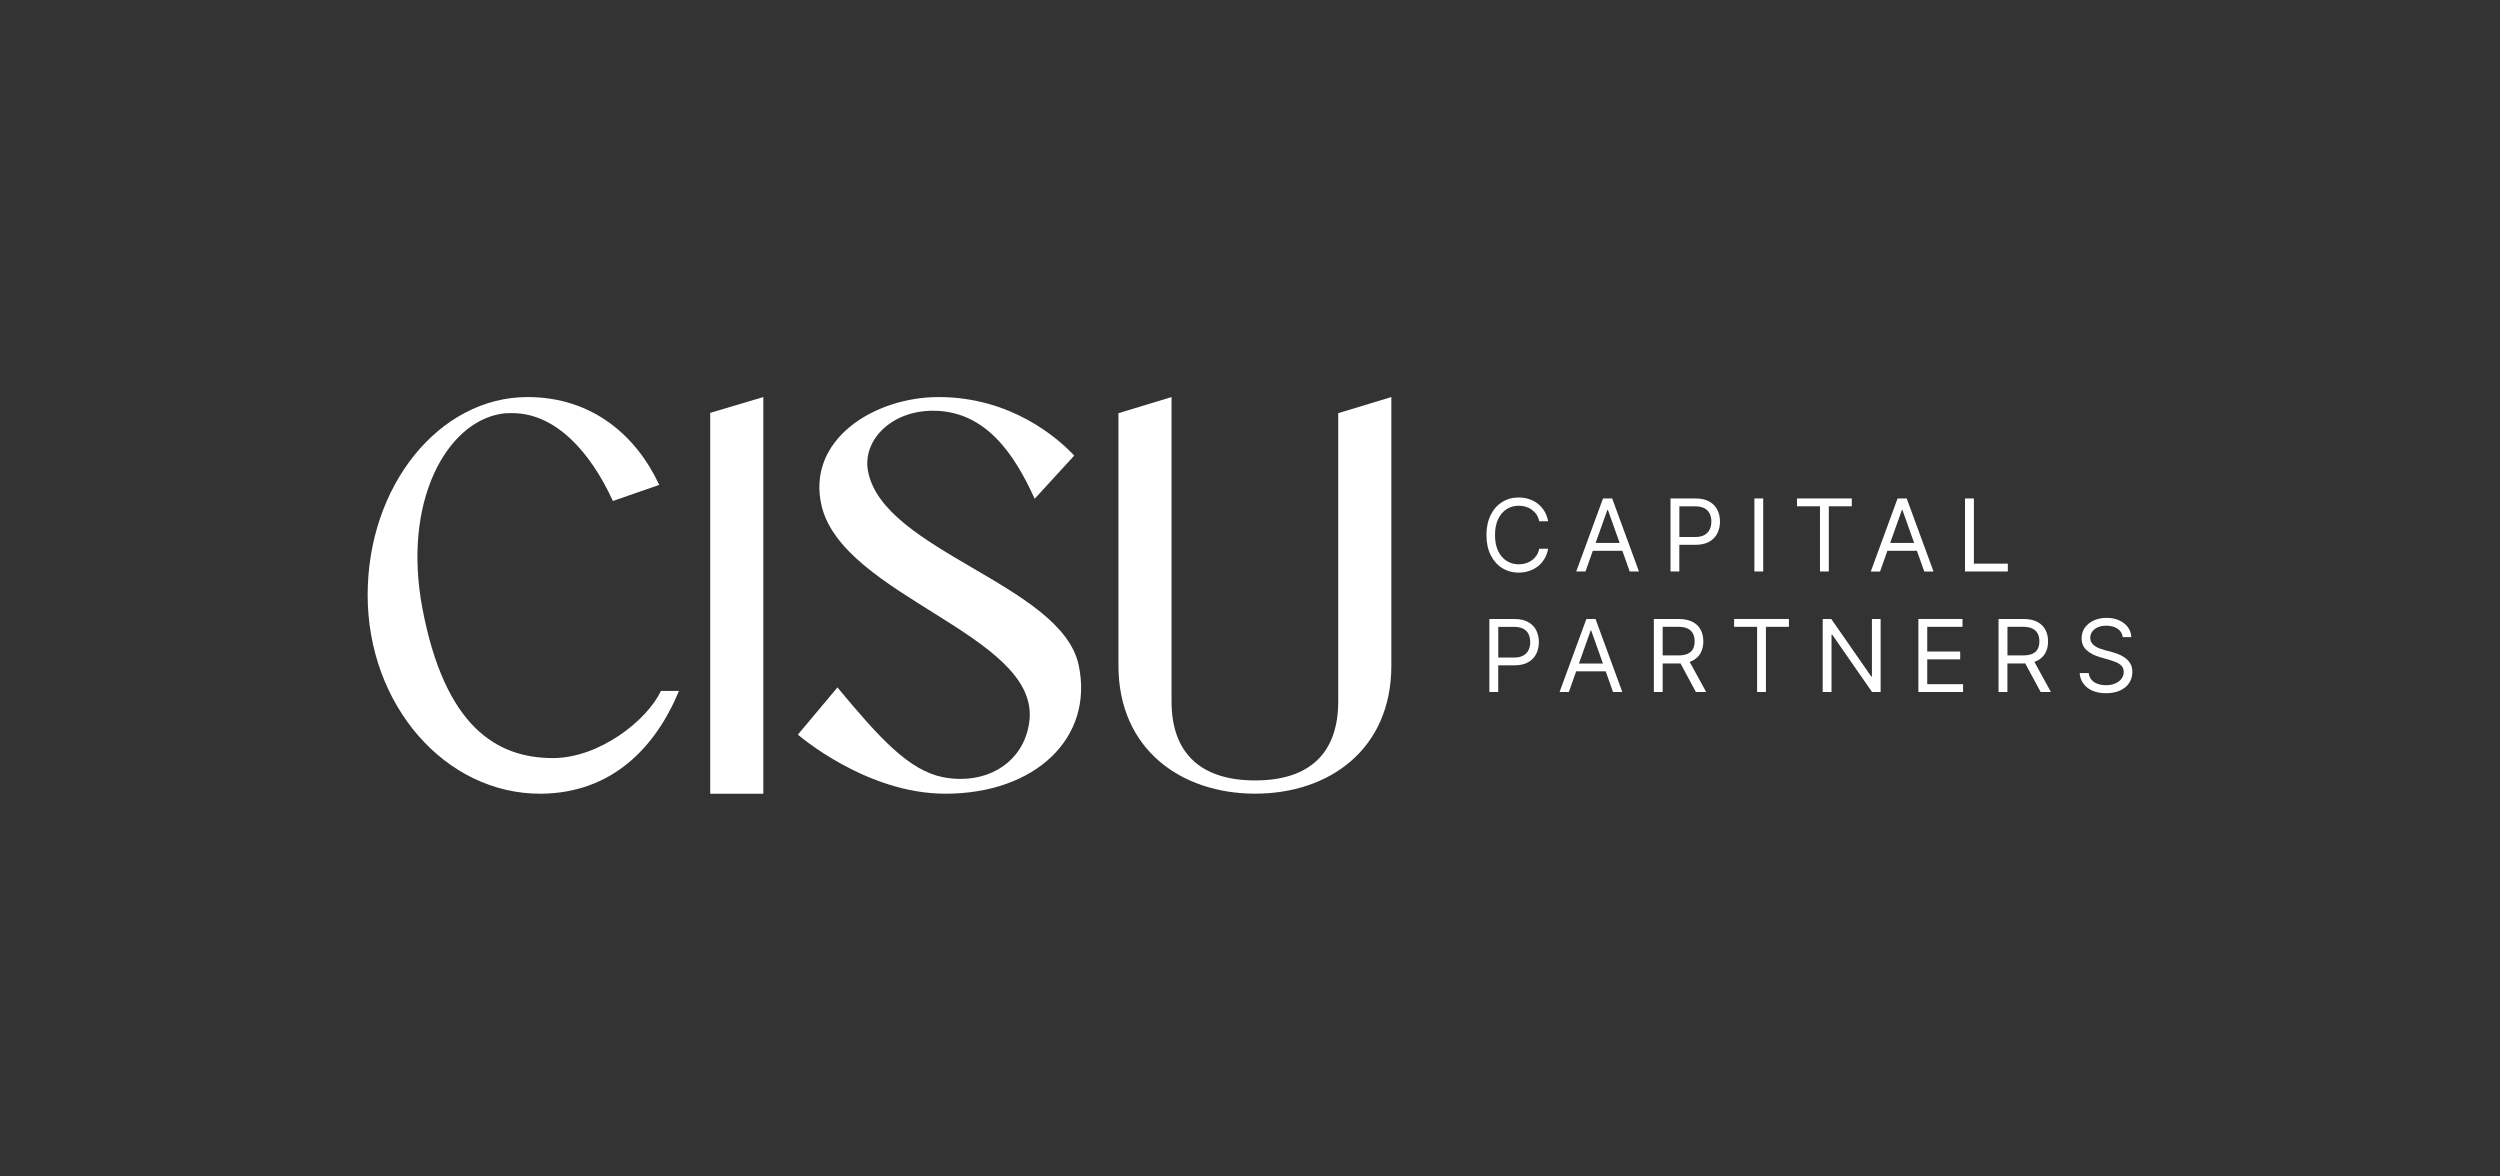 <svg width="170" height="80" viewBox="0 0 170 80" fill="none" xmlns="http://www.w3.org/2000/svg">
<rect x="0" y="0" width="170" height="80" fill="#333333" stroke="none"/>
<g clip-path="url(#clip0_223_1236)">
<path d="M102.457 34.618C102.7 34.466 102.972 34.39 103.272 34.39C103.436 34.39 103.596 34.412 103.748 34.457C103.899 34.502 104.038 34.569 104.162 34.66C104.287 34.751 104.396 34.86 104.484 34.99C104.571 35.12 104.632 35.272 104.668 35.447H105.271C105.226 35.193 105.144 34.963 105.023 34.766C104.902 34.566 104.753 34.397 104.577 34.257C104.399 34.118 104.199 34.012 103.978 33.939C103.757 33.866 103.52 33.83 103.272 33.83C102.848 33.83 102.472 33.933 102.142 34.142C101.812 34.348 101.552 34.642 101.364 35.026C101.176 35.408 101.079 35.859 101.079 36.383C101.079 36.907 101.173 37.359 101.364 37.74C101.552 38.122 101.812 38.416 102.142 38.625C102.472 38.831 102.848 38.937 103.272 38.937C103.523 38.937 103.76 38.9 103.978 38.828C104.199 38.755 104.399 38.649 104.577 38.51C104.756 38.37 104.905 38.201 105.023 37.998C105.144 37.798 105.226 37.571 105.271 37.316H104.668C104.632 37.489 104.571 37.64 104.484 37.771C104.396 37.901 104.29 38.013 104.162 38.104C104.035 38.195 103.899 38.261 103.748 38.307C103.596 38.352 103.436 38.373 103.272 38.373C102.972 38.373 102.7 38.298 102.457 38.146C102.215 37.995 102.021 37.771 101.876 37.474C101.733 37.177 101.661 36.816 101.661 36.383C101.661 35.95 101.733 35.59 101.876 35.293C102.018 34.996 102.212 34.772 102.457 34.621V34.618Z" fill="white"/>
<path d="M109.006 33.894L107.183 38.861H107.813L108.312 37.453H110.321L110.82 38.861H111.45L109.627 33.894H109.006ZM108.503 36.919L109.3 34.678H109.339L110.136 36.919H108.506H108.503Z" fill="white"/>
<path d="M116.23 34.102C115.981 33.963 115.663 33.894 115.273 33.894H113.595V38.861H114.194V37.047H115.282C115.669 37.047 115.984 36.977 116.233 36.835C116.481 36.692 116.663 36.501 116.781 36.262C116.899 36.023 116.96 35.756 116.96 35.465C116.96 35.175 116.899 34.908 116.781 34.669C116.663 34.433 116.478 34.242 116.23 34.102ZM116.257 36.002C116.184 36.159 116.066 36.283 115.906 36.377C115.745 36.471 115.53 36.517 115.264 36.517H114.197V34.43H115.255C115.524 34.43 115.742 34.475 115.906 34.563C116.069 34.651 116.187 34.775 116.26 34.932C116.333 35.09 116.372 35.269 116.372 35.465C116.372 35.662 116.336 35.844 116.26 36.002H116.257Z" fill="white"/>
<path d="M119.898 33.894H119.298V38.861H119.898V33.894Z" fill="white"/>
<path d="M124.359 38.861V34.427H125.922V33.894H122.196V34.427H123.759V38.861H124.359Z" fill="white"/>
<path d="M128.342 37.455H130.35L130.85 38.864H131.48L129.656 33.897H129.035L127.212 38.864H127.842L128.342 37.455ZM129.326 34.678H129.365L130.162 36.919H128.532L129.329 34.678H129.326Z" fill="white"/>
<path d="M136.532 38.328H134.224V33.894H133.621V38.861H136.532V38.328Z" fill="white"/>
<path d="M103.911 42.299C103.663 42.16 103.345 42.09 102.954 42.09H101.276V47.057H101.879V45.243H102.966C103.354 45.243 103.669 45.173 103.918 45.031C104.166 44.889 104.348 44.698 104.466 44.458C104.584 44.219 104.644 43.953 104.644 43.662C104.644 43.371 104.584 43.105 104.466 42.865C104.348 42.626 104.163 42.438 103.914 42.299H103.911ZM103.942 44.198C103.869 44.355 103.751 44.48 103.59 44.574C103.43 44.667 103.215 44.713 102.948 44.713H101.882V42.626H102.939C103.209 42.626 103.427 42.671 103.59 42.759C103.754 42.847 103.872 42.971 103.945 43.129C104.017 43.286 104.054 43.465 104.054 43.662C104.054 43.859 104.017 44.04 103.945 44.198H103.942Z" fill="white"/>
<path d="M107.873 42.09L106.05 47.057H106.68L107.18 45.649H109.188L109.687 47.057H110.317L108.494 42.09H107.873ZM107.367 45.119L108.164 42.877H108.203L109 45.119H107.37H107.367Z" fill="white"/>
<path d="M115.097 44.925C115.345 44.795 115.527 44.619 115.648 44.392C115.769 44.165 115.827 43.907 115.827 43.613C115.827 43.32 115.766 43.059 115.648 42.829C115.53 42.599 115.345 42.417 115.094 42.287C114.846 42.157 114.528 42.09 114.14 42.09H112.462V47.057H113.062V45.116H114.149C114.191 45.116 114.231 45.113 114.273 45.11L115.321 47.057H116.021L114.897 45.007C114.967 44.982 115.033 44.955 115.097 44.922V44.925ZM113.062 42.623H114.119C114.388 42.623 114.603 42.662 114.767 42.744C114.93 42.826 115.049 42.941 115.124 43.089C115.2 43.238 115.236 43.413 115.236 43.61C115.236 43.807 115.2 43.98 115.124 44.122C115.052 44.265 114.933 44.377 114.77 44.452C114.606 44.531 114.394 44.567 114.128 44.567H113.062V42.617V42.623Z" fill="white"/>
<path d="M117.92 42.623H119.483V47.057H120.083V42.623H121.645V42.09H117.92V42.623Z" fill="white"/>
<path d="M127.291 46H127.243L124.526 42.09H123.944V47.057H124.544V43.159H124.593L127.3 47.057H127.882V42.09H127.291V46Z" fill="white"/>
<path d="M131.053 44.837H133.294V44.304H131.053V42.623H133.449V42.09H130.45V47.057H133.488V46.524H131.053V44.837Z" fill="white"/>
<path d="M138.539 44.925C138.785 44.795 138.97 44.619 139.091 44.392C139.212 44.165 139.269 43.907 139.269 43.613C139.269 43.32 139.209 43.059 139.091 42.829C138.97 42.599 138.788 42.417 138.536 42.287C138.288 42.157 137.97 42.09 137.579 42.09H135.901V47.057H136.504V45.116H137.591C137.634 45.116 137.673 45.113 137.716 45.11L138.764 47.057H139.463L138.34 45.007C138.409 44.982 138.476 44.955 138.539 44.922V44.925ZM136.504 42.623H137.561C137.831 42.623 138.046 42.662 138.209 42.744C138.373 42.826 138.491 42.941 138.567 43.089C138.642 43.238 138.679 43.413 138.679 43.61C138.679 43.807 138.642 43.98 138.57 44.122C138.497 44.265 138.379 44.377 138.215 44.452C138.052 44.531 137.84 44.567 137.573 44.567H136.507V42.617L136.504 42.623Z" fill="white"/>
<path d="M144.858 45.119C144.764 44.958 144.643 44.828 144.494 44.725C144.349 44.622 144.194 44.54 144.037 44.48C143.876 44.419 143.734 44.374 143.604 44.337L143.098 44.201C143.007 44.177 142.904 44.143 142.795 44.104C142.686 44.065 142.58 44.013 142.48 43.95C142.38 43.886 142.298 43.81 142.235 43.713C142.171 43.62 142.138 43.504 142.138 43.371C142.138 43.214 142.183 43.071 142.274 42.947C142.365 42.823 142.492 42.726 142.656 42.653C142.819 42.584 143.013 42.547 143.231 42.547C143.531 42.547 143.786 42.614 143.992 42.75C144.197 42.886 144.316 43.077 144.346 43.323H144.927C144.918 43.071 144.843 42.847 144.697 42.65C144.552 42.453 144.352 42.299 144.104 42.184C143.855 42.069 143.571 42.014 143.249 42.014C142.928 42.014 142.647 42.072 142.389 42.187C142.132 42.302 141.929 42.465 141.777 42.671C141.626 42.88 141.55 43.123 141.55 43.401C141.55 43.738 141.662 44.007 141.89 44.213C142.117 44.419 142.423 44.58 142.81 44.692L143.422 44.867C143.598 44.916 143.758 44.973 143.91 45.037C144.061 45.101 144.182 45.185 144.273 45.288C144.364 45.391 144.413 45.525 144.413 45.691C144.413 45.873 144.358 46.03 144.252 46.167C144.146 46.303 144.001 46.406 143.819 46.482C143.637 46.557 143.431 46.594 143.201 46.594C143.004 46.594 142.819 46.563 142.65 46.506C142.48 46.445 142.338 46.358 142.229 46.233C142.12 46.109 142.053 45.958 142.038 45.77H141.417C141.435 46.042 141.52 46.279 141.668 46.485C141.817 46.691 142.02 46.851 142.28 46.966C142.541 47.081 142.847 47.139 143.204 47.139C143.586 47.139 143.91 47.075 144.179 46.948C144.446 46.821 144.652 46.648 144.791 46.43C144.93 46.215 145 45.97 145 45.703C145 45.47 144.952 45.273 144.858 45.113V45.119Z" fill="white"/>
<path d="M44.939 46.984H46.169C44.554 50.889 41.559 53.932 36.794 53.972C30.264 54.011 25 47.92 25 40.466C25 33.012 29.88 27 35.874 27C40.293 27 43.288 29.653 44.827 32.973L41.677 34.066C40.102 30.632 37.718 28.093 34.838 28.093C34.608 28.093 34.338 28.093 34.108 28.133C30.343 28.717 27.344 34.145 28.729 41.402C30.264 49.444 33.799 51.549 37.603 51.549C40.753 51.549 44.018 48.974 44.942 46.981L44.939 46.984Z" fill="white"/>
<path d="M51.905 53.972H48.295V28.075L51.905 27V53.972Z" fill="white"/>
<path d="M64.133 52.851C64.557 52.93 64.939 52.966 65.323 52.966C67.822 52.966 69.779 51.382 70.012 48.908C70.512 43.15 57.373 40.56 55.873 34.418C54.798 29.896 59.447 27 63.827 27C68.746 27 71.932 29.784 73.047 30.98L70.357 33.918C69.012 30.944 67.053 27.93 63.442 27.93C60.562 27.93 58.639 29.977 59.023 32.025C60.023 37.474 72.202 39.752 73.353 45.24C74.392 50.186 70.394 53.972 64.284 53.972C58.866 53.972 54.256 49.953 54.256 49.953L56.946 46.745C59.865 50.262 61.825 52.388 64.13 52.851H64.133Z" fill="white"/>
<path d="M94.612 27V45.267C94.612 50.952 90.387 53.969 85.353 53.969C80.319 53.969 76.055 50.949 76.055 45.267V28.096L79.665 27V47.699C79.665 51.228 81.664 53.069 85.35 53.069C89.036 53.069 90.999 51.228 90.999 47.699V28.096L94.609 27H94.612Z" fill="white"/>
</g>
<defs>
<clipPath id="clip0_223_1236">
<rect width="120" height="26.972" fill="white" transform="translate(25 27)"/>
</clipPath>
</defs>
</svg>
